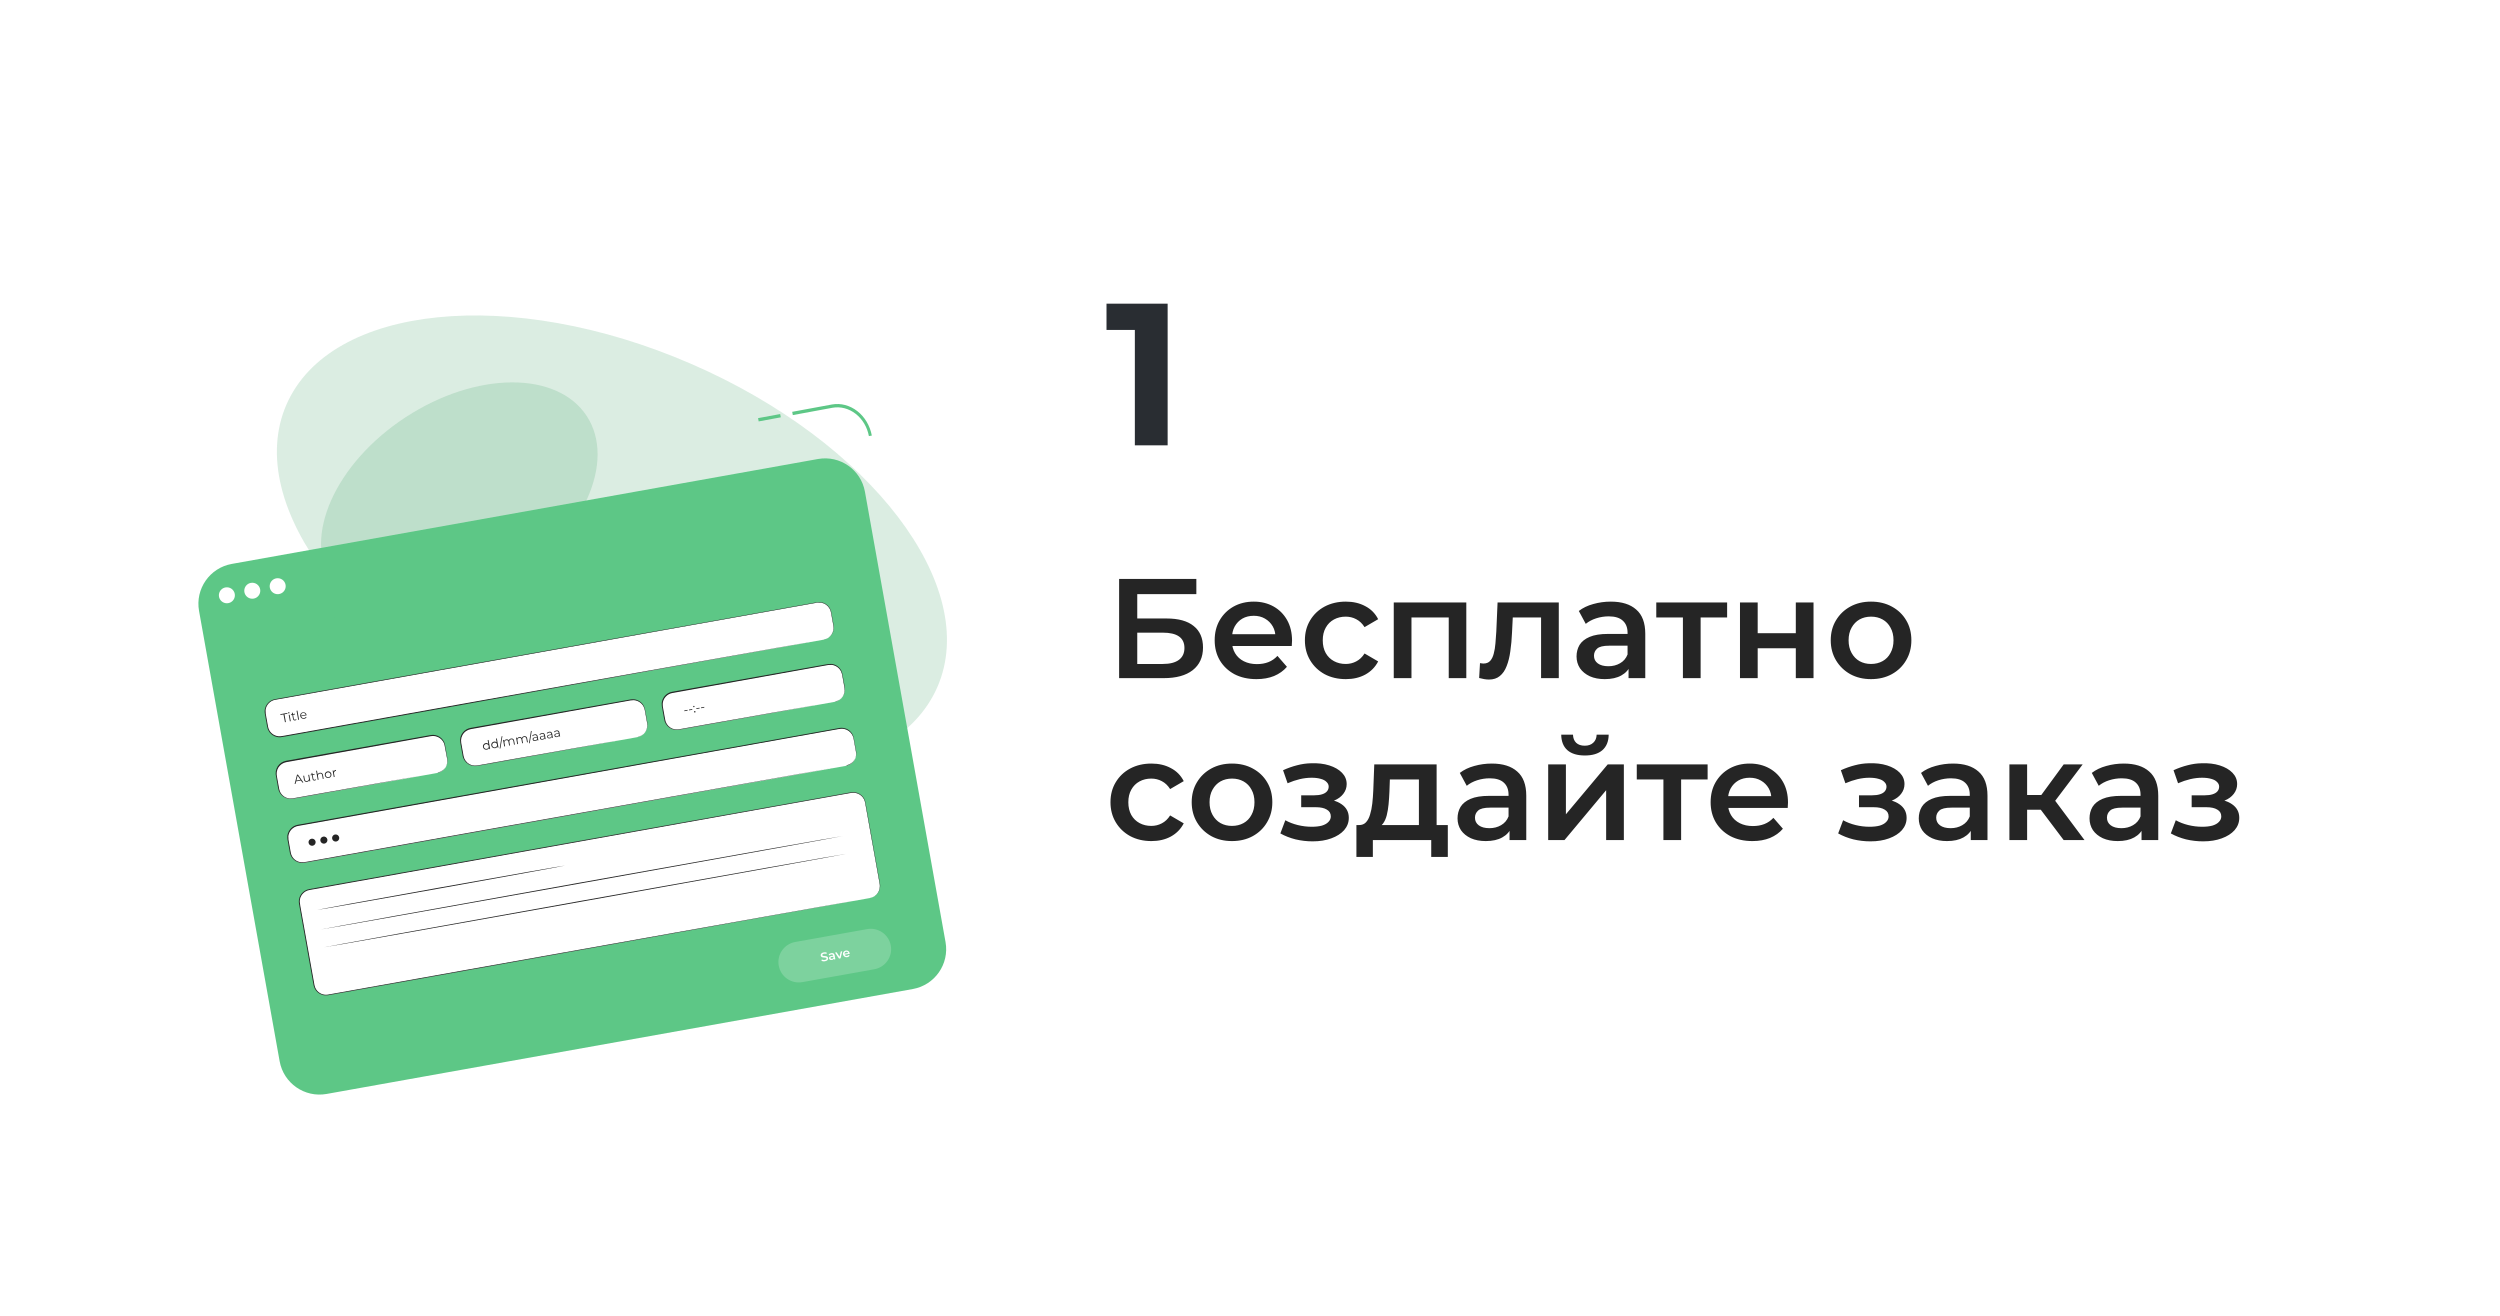 <svg width="247" height="130" viewBox="0 0 247 130" fill="none" xmlns="http://www.w3.org/2000/svg">
<rect width="247" height="129.824" rx="10" fill="white"/>
<ellipse cx="60.458" cy="53.925" rx="35.052" ry="19.606" transform="rotate(23.426 60.458 53.925)" fill="#4CA56E" fill-opacity="0.2"/>
<ellipse cx="45.381" cy="49.322" rx="15.034" ry="9.682" transform="rotate(-33.11 45.381 49.322)" fill="#4CA56E" fill-opacity="0.2"/>
<g filter="url(#filter0_d_575_8397)">
<path d="M80.814 41.35L22.898 51.715C20.723 52.105 19.276 54.183 19.665 56.357L27.628 100.849C28.017 103.023 30.095 104.471 32.27 104.082L90.186 93.716C92.361 93.327 93.808 91.249 93.419 89.074L85.456 44.583C85.067 42.408 82.989 40.961 80.814 41.35Z" fill="#5DC786"/>
<path d="M32.954 56.525L33.312 58.526L32.93 58.594L31.713 57.561L31.93 58.773L31.472 58.855L31.114 56.855L31.497 56.786L32.711 57.82L32.494 56.608L32.954 56.525Z" fill="#5DC786"/>
<path d="M35.143 57.535L33.973 57.744C34.014 57.836 34.086 57.91 34.178 57.952C34.269 57.994 34.372 58.002 34.469 57.974C34.541 57.964 34.61 57.94 34.672 57.902C34.734 57.864 34.788 57.815 34.829 57.755L35.113 57.971C35.048 58.071 34.961 58.155 34.859 58.217C34.757 58.28 34.643 58.32 34.524 58.334C33.991 58.429 33.586 58.155 33.504 57.698C33.483 57.591 33.485 57.482 33.508 57.376C33.532 57.27 33.577 57.17 33.641 57.082C33.704 56.994 33.785 56.92 33.879 56.865C33.972 56.809 34.076 56.773 34.183 56.759C34.289 56.734 34.399 56.732 34.506 56.752C34.612 56.772 34.714 56.815 34.803 56.876C34.892 56.938 34.967 57.018 35.024 57.11C35.08 57.203 35.116 57.306 35.13 57.414C35.136 57.447 35.138 57.498 35.143 57.535ZM33.926 57.484L34.687 57.348C34.656 57.261 34.595 57.188 34.514 57.142C34.434 57.095 34.34 57.079 34.249 57.095C34.157 57.111 34.075 57.159 34.016 57.231C33.957 57.302 33.925 57.392 33.926 57.484Z" fill="#5DC786"/>
<path d="M37.737 56.15L37.453 57.788L37.025 57.865L36.507 56.973L36.32 57.991L35.889 58.068L35.058 56.63L35.478 56.554L36.029 57.528L36.221 56.421L36.6 56.353L37.152 57.327L37.343 56.221L37.737 56.15Z" fill="#5DC786"/>
<path d="M40.42 56.591L39.255 56.799C39.296 56.892 39.37 56.967 39.463 57.009C39.556 57.051 39.661 57.058 39.758 57.027C39.83 57.017 39.899 56.993 39.961 56.956C40.023 56.918 40.077 56.868 40.119 56.809L40.403 57.025C40.336 57.126 40.248 57.211 40.144 57.274C40.04 57.337 39.924 57.376 39.803 57.389C39.27 57.485 38.863 57.211 38.781 56.753C38.761 56.647 38.762 56.537 38.786 56.431C38.81 56.325 38.855 56.225 38.919 56.137C38.982 56.049 39.063 55.975 39.157 55.92C39.251 55.864 39.355 55.828 39.462 55.815C39.568 55.79 39.678 55.788 39.784 55.808C39.891 55.828 39.992 55.871 40.081 55.933C40.17 55.994 40.245 56.074 40.301 56.166C40.358 56.259 40.394 56.362 40.407 56.469C40.413 56.502 40.417 56.554 40.42 56.591ZM39.202 56.541L39.962 56.404C39.931 56.317 39.87 56.244 39.79 56.197C39.71 56.151 39.616 56.135 39.524 56.151C39.433 56.167 39.351 56.215 39.291 56.287C39.232 56.358 39.201 56.448 39.202 56.541Z" fill="#5DC786"/>
<path d="M42.265 56.016L42.422 56.895L41.976 56.975L41.831 56.165C41.786 55.915 41.651 55.821 41.453 55.857C41.255 55.892 41.107 56.055 41.157 56.337L41.294 57.097L40.842 57.178L40.567 55.644L40.995 55.567L41.026 55.74C41.08 55.661 41.15 55.594 41.231 55.543C41.313 55.493 41.404 55.46 41.5 55.446C41.865 55.384 42.181 55.546 42.265 56.016Z" fill="#5DC786"/>
<path d="M43.799 56.574C43.702 56.662 43.581 56.718 43.452 56.736C43.089 56.801 42.844 56.652 42.778 56.287L42.665 55.654L42.425 55.697L42.363 55.351L42.603 55.308L42.536 54.934L42.982 54.854L43.049 55.228L43.433 55.159L43.495 55.506L43.118 55.573L43.23 56.2C43.229 56.229 43.234 56.257 43.246 56.283C43.258 56.309 43.276 56.332 43.299 56.349C43.322 56.367 43.348 56.378 43.377 56.383C43.405 56.388 43.434 56.386 43.461 56.377C43.523 56.365 43.58 56.334 43.624 56.289L43.799 56.574Z" fill="#5DC786"/>
<path d="M44.748 54.868L44.822 55.281C44.784 55.288 44.756 55.293 44.721 55.299C44.663 55.304 44.607 55.322 44.557 55.351C44.507 55.381 44.465 55.422 44.433 55.47C44.401 55.518 44.38 55.573 44.372 55.631C44.365 55.688 44.37 55.747 44.388 55.802L44.518 56.528L44.07 56.608L43.794 55.066L44.232 54.988L44.268 55.19C44.317 55.103 44.386 55.028 44.47 54.972C44.553 54.916 44.648 54.881 44.748 54.868Z" fill="#5DC786"/>
<path d="M44.882 54.39C44.877 54.355 44.878 54.319 44.887 54.285C44.896 54.25 44.912 54.218 44.934 54.19C44.956 54.162 44.983 54.139 45.014 54.122C45.045 54.105 45.08 54.094 45.115 54.091C45.149 54.081 45.184 54.079 45.219 54.083C45.254 54.088 45.288 54.099 45.318 54.117C45.348 54.135 45.374 54.159 45.394 54.187C45.415 54.216 45.429 54.248 45.436 54.282C45.441 54.352 45.42 54.42 45.377 54.475C45.334 54.53 45.272 54.568 45.203 54.58C45.134 54.592 45.063 54.579 45.004 54.542C44.944 54.506 44.901 54.448 44.881 54.382L44.882 54.39ZM45.019 54.843L45.467 54.763L45.742 56.301L45.294 56.382L45.019 54.843Z" fill="#5DC786"/>
<path d="M47.546 55.315L46.379 55.524C46.42 55.616 46.493 55.69 46.585 55.733C46.676 55.775 46.78 55.782 46.877 55.753C46.949 55.743 47.018 55.719 47.08 55.681C47.142 55.644 47.196 55.594 47.238 55.535L47.522 55.75C47.455 55.851 47.368 55.935 47.265 55.998C47.162 56.061 47.047 56.1 46.927 56.114C46.394 56.21 45.987 55.936 45.905 55.478C45.885 55.372 45.886 55.262 45.91 55.156C45.934 55.05 45.979 54.95 46.043 54.862C46.106 54.774 46.188 54.7 46.281 54.645C46.375 54.589 46.479 54.553 46.587 54.539C46.692 54.515 46.802 54.512 46.909 54.532C47.015 54.553 47.117 54.595 47.206 54.657C47.295 54.718 47.37 54.798 47.427 54.891C47.483 54.983 47.52 55.087 47.533 55.194C47.539 55.227 47.541 55.279 47.546 55.315ZM46.326 55.265L47.086 55.129C47.055 55.042 46.994 54.969 46.914 54.922C46.834 54.876 46.74 54.859 46.648 54.876C46.557 54.892 46.475 54.94 46.416 55.012C46.356 55.083 46.325 55.173 46.326 55.265Z" fill="#5DC786"/>
<path d="M47.791 55.781L47.883 55.434C48.062 55.501 48.257 55.519 48.446 55.487C48.652 55.45 48.719 55.381 48.704 55.296C48.659 55.045 47.773 55.462 47.664 54.853C47.612 54.562 47.839 54.308 48.288 54.228C48.494 54.187 48.706 54.197 48.907 54.257L48.822 54.606C48.673 54.553 48.513 54.541 48.357 54.571C48.156 54.607 48.082 54.685 48.096 54.764C48.143 55.028 49.027 54.598 49.137 55.213C49.188 55.499 48.959 55.751 48.497 55.833C48.261 55.879 48.017 55.86 47.791 55.781Z" fill="#5DC786"/>
<path d="M80.723 55.529L27.178 65.112C26.524 65.229 26.088 65.853 26.205 66.506L26.439 67.812C26.556 68.464 27.18 68.898 27.834 68.781L81.379 59.199C82.033 59.081 82.469 58.458 82.352 57.805L82.118 56.499C82.001 55.846 81.377 55.412 80.723 55.529Z" fill="white"/>
<path d="M81.379 59.199L81.456 59.185C81.53 59.168 81.602 59.142 81.67 59.109C81.945 58.978 82.16 58.748 82.271 58.465C82.353 58.261 82.375 58.038 82.335 57.822L82.194 57.034C82.169 56.892 82.142 56.745 82.115 56.592C82.094 56.434 82.044 56.28 81.968 56.14C81.883 55.986 81.766 55.854 81.623 55.752C81.481 55.649 81.318 55.58 81.145 55.548C80.956 55.518 80.762 55.526 80.576 55.574L78.684 55.912L75.751 56.437L68.599 57.717L27.187 65.141C26.942 65.186 26.719 65.307 26.549 65.487C26.378 65.667 26.27 65.897 26.239 66.142C26.231 66.392 26.259 66.641 26.319 66.884L26.456 67.644C26.473 67.767 26.502 67.887 26.541 68.004C26.585 68.118 26.645 68.224 26.72 68.319C26.876 68.51 27.088 68.645 27.327 68.708C27.445 68.741 27.569 68.754 27.692 68.746C27.815 68.735 27.937 68.717 28.058 68.691L34.615 67.518L45.611 65.55L64.231 62.228L76.786 59.995L80.201 59.393L76.789 60.013L64.24 62.273L45.614 65.646L34.618 67.614L28.065 68.787C27.943 68.808 27.818 68.831 27.688 68.843C27.557 68.85 27.426 68.835 27.3 68.8C27.046 68.731 26.819 68.584 26.653 68.379C26.572 68.276 26.507 68.161 26.46 68.039C26.417 67.917 26.387 67.791 26.369 67.663L26.168 66.539C26.145 66.41 26.14 66.278 26.153 66.147C26.187 65.882 26.305 65.635 26.489 65.441C26.673 65.248 26.914 65.117 27.177 65.07L68.595 57.671L75.747 56.391L78.679 55.867L80.575 55.527C80.766 55.48 80.964 55.472 81.157 55.504C81.335 55.536 81.502 55.608 81.649 55.714C81.795 55.819 81.916 55.956 82.003 56.114C82.079 56.258 82.129 56.415 82.152 56.577C82.179 56.729 82.206 56.877 82.231 57.019C82.282 57.304 82.329 57.566 82.372 57.807C82.415 58.068 82.37 58.336 82.245 58.569C82.12 58.803 81.922 58.989 81.68 59.098C81.611 59.131 81.537 59.155 81.462 59.171L81.379 59.199Z" fill="#252525"/>
<path d="M42.565 68.696L28.276 71.253C27.622 71.37 27.187 71.994 27.304 72.647L27.538 73.953C27.654 74.605 28.279 75.04 28.933 74.922L43.221 72.365C43.875 72.248 44.311 71.624 44.194 70.972L43.96 69.666C43.843 69.013 43.219 68.579 42.565 68.696Z" fill="white"/>
<path d="M43.219 72.366C43.348 72.336 43.472 72.288 43.588 72.225C43.752 72.13 43.892 71.999 43.995 71.841C44.099 71.683 44.164 71.503 44.185 71.315C44.187 71.042 44.154 70.771 44.087 70.507C44.034 70.21 43.976 69.883 43.903 69.546C43.849 69.37 43.755 69.21 43.628 69.077C43.501 68.945 43.345 68.844 43.171 68.783C42.982 68.714 42.778 68.697 42.58 68.731L41.941 68.846L28.285 71.302C28.125 71.331 27.973 71.393 27.839 71.484C27.705 71.575 27.591 71.694 27.505 71.831C27.422 71.968 27.367 72.119 27.343 72.277C27.32 72.434 27.328 72.595 27.367 72.75L27.54 73.715C27.559 73.872 27.596 74.027 27.649 74.176C27.736 74.39 27.885 74.572 28.078 74.7C28.27 74.828 28.496 74.895 28.727 74.893C28.881 74.884 29.033 74.863 29.183 74.829L31.414 74.43L37.556 73.342L41.698 72.615L37.561 73.371L31.423 74.479L29.194 74.878C29.039 74.912 28.881 74.934 28.723 74.942C28.559 74.944 28.395 74.912 28.243 74.851C28.09 74.789 27.952 74.698 27.835 74.583C27.716 74.466 27.622 74.325 27.56 74.171C27.504 74.016 27.466 73.856 27.446 73.692C27.389 73.374 27.331 73.051 27.273 72.727C27.231 72.561 27.222 72.388 27.247 72.218C27.273 72.048 27.333 71.885 27.422 71.739C27.515 71.59 27.637 71.462 27.782 71.363C27.927 71.265 28.092 71.198 28.264 71.166L41.925 68.736L42.564 68.621C42.861 68.573 43.165 68.633 43.42 68.793C43.675 68.953 43.863 69.199 43.948 69.487C44.024 69.831 44.068 70.158 44.121 70.456C44.188 70.724 44.218 71 44.211 71.276C44.186 71.498 44.099 71.709 43.961 71.884C43.861 72.013 43.735 72.119 43.59 72.196C43.503 72.244 43.409 72.28 43.312 72.304L43.219 72.366Z" fill="#252525"/>
<path d="M82.953 67.99L29.427 77.57C28.773 77.686 28.337 78.31 28.454 78.963L28.688 80.269C28.805 80.921 29.43 81.356 30.084 81.239L83.609 71.659C84.263 71.542 84.699 70.918 84.582 70.266L84.348 68.96C84.231 68.307 83.607 67.873 82.953 67.99Z" fill="white"/>
<path d="M83.609 71.657L83.685 71.644C83.759 71.625 83.831 71.599 83.899 71.566C84.135 71.455 84.327 71.27 84.448 71.04C84.568 70.809 84.61 70.546 84.567 70.29L84.426 69.502C84.4 69.36 84.374 69.212 84.347 69.06C84.325 68.902 84.276 68.748 84.201 68.607C84.116 68.454 83.998 68.321 83.856 68.219C83.714 68.117 83.551 68.047 83.378 68.016C83.189 67.984 82.995 67.992 82.809 68.039L80.918 68.377L77.986 68.902L70.835 70.182L29.437 77.605C29.193 77.649 28.969 77.77 28.799 77.95C28.628 78.13 28.52 78.359 28.489 78.605C28.481 78.854 28.509 79.104 28.569 79.346L28.703 80.095C28.72 80.217 28.749 80.338 28.789 80.455C28.833 80.568 28.893 80.674 28.968 80.77C29.123 80.96 29.336 81.097 29.575 81.158C29.693 81.191 29.817 81.204 29.94 81.196C30.063 81.186 30.186 81.168 30.306 81.141L47.838 78.004L66.452 74.683L79.002 72.451L82.416 71.849L79.006 72.469L66.46 74.728L47.849 78.068L36.857 80.035L30.302 81.208C30.178 81.235 30.052 81.254 29.925 81.265C29.794 81.273 29.663 81.258 29.538 81.222C29.283 81.152 29.057 81.005 28.891 80.801C28.81 80.698 28.744 80.583 28.697 80.46C28.656 80.338 28.626 80.213 28.608 80.085L28.407 78.961C28.384 78.831 28.379 78.699 28.392 78.568C28.426 78.303 28.544 78.056 28.728 77.862C28.912 77.669 29.153 77.539 29.416 77.491L70.82 70.094L77.97 68.814L80.903 68.289L82.797 67.95C82.987 67.902 83.185 67.895 83.379 67.928C83.556 67.961 83.724 68.033 83.87 68.139C84.016 68.244 84.137 68.381 84.225 68.538C84.3 68.683 84.35 68.84 84.372 69.002C84.399 69.154 84.426 69.302 84.451 69.444C84.502 69.729 84.549 69.991 84.592 70.232C84.628 70.453 84.602 70.68 84.516 70.887C84.399 71.169 84.179 71.396 83.9 71.521C83.831 71.554 83.757 71.579 83.682 71.596L83.609 71.657Z" fill="#252525"/>
<path d="M84.083 74.308L30.558 83.887C29.904 84.004 29.468 84.628 29.585 85.281L31.027 93.336C31.143 93.988 31.768 94.422 32.422 94.305L85.948 84.726C86.602 84.609 87.037 83.985 86.921 83.332L85.479 75.277C85.362 74.625 84.737 74.191 84.083 74.308Z" fill="white"/>
<path d="M85.948 84.726L86.033 84.711C86.116 84.689 86.196 84.659 86.272 84.622C86.397 84.558 86.509 84.473 86.605 84.371C86.739 84.23 86.835 84.058 86.887 83.871C86.946 83.633 86.943 83.383 86.877 83.146C86.829 82.877 86.776 82.584 86.72 82.267C86.606 81.632 86.475 80.902 86.328 80.076C86.18 79.251 86.016 78.335 85.836 77.332C85.746 76.83 85.653 76.306 85.555 75.763L85.482 75.35C85.461 75.212 85.418 75.078 85.355 74.953C85.219 74.696 84.992 74.498 84.718 74.398C84.581 74.346 84.434 74.32 84.287 74.322C84.136 74.332 83.986 74.353 83.838 74.386L76.752 75.654L30.568 83.934C30.295 83.983 30.048 84.128 29.873 84.343C29.697 84.557 29.604 84.827 29.613 85.104C29.624 85.243 29.644 85.382 29.673 85.519L31.073 93.344C31.123 93.604 31.261 93.84 31.463 94.011C31.666 94.182 31.922 94.278 32.188 94.283C32.321 94.28 32.454 94.263 32.584 94.234L46.045 91.825L66.81 88.119L80.811 85.627L84.618 84.955L80.814 85.645L66.818 88.164L46.057 91.89L33.795 94.085L32.595 94.3C32.459 94.329 32.321 94.345 32.181 94.349C31.895 94.343 31.619 94.24 31.4 94.055C31.181 93.871 31.033 93.616 30.98 93.335C30.787 92.256 30.593 91.168 30.396 90.073L29.584 85.531C29.553 85.391 29.533 85.248 29.523 85.104C29.514 84.806 29.613 84.514 29.803 84.284C29.993 84.052 30.259 83.895 30.553 83.842L76.742 75.59L83.823 74.322C83.974 74.289 84.127 74.267 84.281 74.258C84.435 74.256 84.588 74.283 84.731 74.339C85.013 74.445 85.246 74.652 85.387 74.918C85.451 75.049 85.495 75.188 85.516 75.332L85.59 75.744C85.687 76.288 85.781 76.811 85.871 77.313C86.05 78.316 86.214 79.233 86.362 80.057C86.509 80.882 86.641 81.616 86.754 82.249C86.811 82.566 86.863 82.859 86.911 83.127C86.977 83.368 86.979 83.621 86.916 83.863C86.869 84.025 86.789 84.176 86.681 84.305C86.573 84.435 86.438 84.54 86.287 84.615C86.21 84.653 86.129 84.682 86.046 84.701L85.948 84.726Z" fill="#252525"/>
<path d="M28.007 66.585L27.709 66.639L27.695 66.561L28.389 66.437L28.403 66.515L28.105 66.568L28.243 67.339L28.154 67.355L28.007 66.585Z" fill="#252525"/>
<path d="M28.471 66.433C28.47 66.424 28.471 66.416 28.473 66.408C28.474 66.4 28.478 66.392 28.483 66.386C28.488 66.379 28.494 66.373 28.501 66.369C28.509 66.365 28.516 66.362 28.525 66.361C28.533 66.359 28.541 66.359 28.549 66.36C28.557 66.362 28.564 66.365 28.571 66.369C28.578 66.374 28.584 66.379 28.588 66.386C28.593 66.393 28.596 66.4 28.598 66.408C28.6 66.417 28.6 66.425 28.598 66.434C28.597 66.442 28.594 66.45 28.589 66.457C28.584 66.464 28.578 66.47 28.571 66.475C28.563 66.479 28.555 66.482 28.547 66.484C28.538 66.485 28.53 66.485 28.521 66.484C28.513 66.482 28.505 66.479 28.498 66.474C28.491 66.469 28.485 66.463 28.481 66.456C28.476 66.449 28.473 66.441 28.471 66.433ZM28.526 66.63L28.613 66.615L28.727 67.252L28.64 67.268L28.526 66.63Z" fill="#252525"/>
<path d="M29.297 67.109C29.264 67.147 29.219 67.171 29.17 67.178C29.144 67.185 29.118 67.186 29.093 67.181C29.067 67.176 29.043 67.166 29.022 67.151C29.001 67.135 28.983 67.116 28.971 67.093C28.958 67.07 28.951 67.045 28.949 67.019L28.881 66.635L28.759 66.657L28.746 66.584L28.861 66.563L28.836 66.425L28.921 66.409L28.946 66.548L29.14 66.513L29.153 66.586L28.959 66.621L29.027 67.005C29.028 67.021 29.032 67.037 29.04 67.05C29.047 67.064 29.057 67.076 29.07 67.085C29.083 67.095 29.097 67.101 29.113 67.104C29.128 67.107 29.144 67.106 29.159 67.102C29.194 67.096 29.226 67.079 29.249 67.053L29.297 67.109Z" fill="#252525"/>
<path d="M29.299 66.222L29.386 66.206L29.547 67.106L29.46 67.121L29.299 66.222Z" fill="#252525"/>
<path d="M30.29 66.67L29.757 66.766C29.764 66.796 29.777 66.826 29.796 66.851C29.814 66.877 29.837 66.898 29.864 66.915C29.891 66.931 29.921 66.942 29.953 66.947C29.984 66.952 30.016 66.95 30.047 66.943C30.084 66.937 30.119 66.924 30.15 66.903C30.182 66.883 30.208 66.856 30.228 66.825L30.287 66.871C30.249 66.927 30.196 66.97 30.134 66.996C30.072 67.022 30.004 67.03 29.938 67.017C29.871 67.005 29.811 66.974 29.762 66.927C29.714 66.88 29.68 66.821 29.665 66.755C29.655 66.714 29.654 66.67 29.662 66.628C29.669 66.586 29.686 66.546 29.71 66.51C29.734 66.474 29.765 66.444 29.801 66.421C29.837 66.398 29.878 66.382 29.92 66.375C29.962 66.367 30.005 66.368 30.047 66.377C30.089 66.386 30.128 66.404 30.163 66.429C30.197 66.454 30.226 66.487 30.248 66.523C30.269 66.561 30.282 66.602 30.287 66.644C30.287 66.644 30.288 66.662 30.29 66.67ZM29.745 66.702L30.197 66.621C30.186 66.561 30.152 66.508 30.102 66.474C30.052 66.439 29.991 66.425 29.931 66.436C29.871 66.447 29.818 66.481 29.783 66.531C29.748 66.58 29.735 66.642 29.745 66.702Z" fill="#252525"/>
<path d="M29.735 73.113L29.263 73.197L29.201 73.443L29.108 73.459L29.345 72.541L29.433 72.525L29.974 73.304L29.878 73.321L29.735 73.113ZM29.689 73.046L29.405 72.627L29.283 73.119L29.689 73.046Z" fill="#252525"/>
<path d="M30.542 72.545L30.656 73.182L30.575 73.197L30.554 73.081C30.537 73.124 30.509 73.161 30.472 73.19C30.436 73.218 30.392 73.237 30.346 73.243C30.31 73.253 30.272 73.255 30.235 73.249C30.199 73.243 30.164 73.228 30.133 73.206C30.102 73.185 30.077 73.156 30.059 73.124C30.041 73.091 30.03 73.055 30.028 73.017L29.962 72.648L30.047 72.633L30.112 72.994C30.111 73.021 30.118 73.049 30.13 73.074C30.142 73.099 30.16 73.12 30.183 73.137C30.205 73.154 30.231 73.165 30.259 73.169C30.286 73.174 30.314 73.172 30.341 73.163C30.372 73.16 30.401 73.15 30.427 73.133C30.453 73.117 30.475 73.096 30.492 73.07C30.509 73.044 30.52 73.015 30.524 72.985C30.528 72.954 30.526 72.924 30.517 72.894L30.457 72.56L30.542 72.545Z" fill="#252525"/>
<path d="M31.228 73.047C31.196 73.085 31.15 73.11 31.101 73.117C31.076 73.123 31.051 73.124 31.026 73.12C31.001 73.115 30.977 73.105 30.956 73.091C30.936 73.076 30.918 73.058 30.905 73.036C30.892 73.014 30.884 72.99 30.882 72.965L30.813 72.58L30.698 72.601L30.685 72.528L30.8 72.507L30.775 72.369L30.853 72.355L30.878 72.493L31.073 72.459L31.086 72.531L30.891 72.566L30.959 72.945C30.96 72.961 30.964 72.977 30.971 72.99C30.979 73.004 30.989 73.016 31.002 73.025C31.014 73.035 31.029 73.041 31.044 73.044C31.06 73.047 31.076 73.046 31.091 73.042C31.126 73.036 31.157 73.019 31.181 72.993L31.228 73.047Z" fill="#252525"/>
<path d="M31.911 72.577L31.977 72.946L31.892 72.961L31.828 72.599C31.828 72.571 31.821 72.544 31.809 72.519C31.796 72.495 31.778 72.473 31.756 72.457C31.733 72.441 31.708 72.43 31.68 72.425C31.653 72.421 31.625 72.422 31.599 72.431C31.568 72.434 31.538 72.444 31.511 72.46C31.485 72.476 31.462 72.498 31.445 72.523C31.427 72.549 31.416 72.579 31.411 72.609C31.407 72.64 31.409 72.671 31.418 72.701L31.477 73.035L31.391 73.051L31.23 72.153L31.317 72.138L31.384 72.51C31.403 72.467 31.433 72.43 31.471 72.403C31.509 72.375 31.554 72.357 31.601 72.352C31.636 72.342 31.673 72.341 31.709 72.348C31.745 72.355 31.78 72.369 31.809 72.391C31.839 72.412 31.864 72.44 31.881 72.472C31.899 72.504 31.909 72.54 31.911 72.577Z" fill="#252525"/>
<path d="M32.094 72.596C32.082 72.532 32.09 72.466 32.116 72.406C32.142 72.347 32.186 72.296 32.241 72.261C32.296 72.226 32.36 72.207 32.425 72.209C32.49 72.21 32.554 72.23 32.607 72.268C32.661 72.305 32.702 72.357 32.726 72.418C32.749 72.478 32.755 72.544 32.741 72.608C32.727 72.672 32.694 72.73 32.647 72.775C32.6 72.82 32.541 72.85 32.477 72.862C32.434 72.871 32.389 72.871 32.347 72.862C32.304 72.854 32.263 72.837 32.227 72.812C32.191 72.787 32.161 72.755 32.138 72.718C32.115 72.68 32.1 72.639 32.094 72.596ZM32.655 72.496C32.644 72.449 32.62 72.407 32.586 72.374C32.552 72.342 32.509 72.32 32.462 72.311C32.416 72.303 32.368 72.308 32.324 72.327C32.281 72.345 32.243 72.376 32.217 72.416C32.191 72.455 32.177 72.501 32.177 72.549C32.177 72.596 32.191 72.642 32.217 72.682C32.244 72.721 32.281 72.752 32.325 72.77C32.368 72.789 32.416 72.794 32.463 72.785C32.495 72.78 32.526 72.768 32.553 72.751C32.581 72.733 32.605 72.71 32.623 72.683C32.641 72.655 32.653 72.624 32.658 72.592C32.664 72.56 32.663 72.527 32.655 72.496Z" fill="#252525"/>
<path d="M33.182 72.067L33.199 72.159L33.178 72.162C33.147 72.166 33.118 72.177 33.092 72.193C33.066 72.21 33.044 72.232 33.027 72.258C33.01 72.284 33 72.313 32.996 72.344C32.992 72.374 32.995 72.406 33.004 72.435L33.063 72.76L32.978 72.776L32.862 72.129L32.944 72.115L32.966 72.24C32.98 72.192 33.009 72.151 33.047 72.12C33.086 72.089 33.133 72.07 33.182 72.067Z" fill="#252525"/>
<path d="M62.325 65.16L46.496 67.993C45.842 68.11 45.407 68.734 45.523 69.386L45.757 70.692C45.874 71.345 46.499 71.779 47.153 71.662L62.981 68.829C63.635 68.712 64.071 68.088 63.954 67.436L63.72 66.129C63.603 65.477 62.978 65.043 62.325 65.16Z" fill="white"/>
<path d="M62.979 68.829C63.119 68.798 63.253 68.744 63.376 68.671C63.523 68.581 63.65 68.462 63.748 68.32C63.88 68.124 63.951 67.895 63.953 67.659C63.948 67.519 63.93 67.38 63.898 67.244C63.871 67.096 63.844 66.944 63.816 66.784C63.787 66.625 63.757 66.457 63.726 66.282C63.705 66.105 63.651 65.932 63.567 65.774C63.468 65.601 63.328 65.455 63.158 65.351C62.988 65.247 62.794 65.187 62.594 65.178C62.375 65.186 62.157 65.215 61.944 65.266L61.249 65.39L46.505 68.041C46.332 68.073 46.169 68.143 46.027 68.246C45.886 68.349 45.769 68.484 45.687 68.638C45.605 68.791 45.559 68.961 45.552 69.134C45.555 69.311 45.577 69.487 45.617 69.659L45.803 70.698C45.834 70.863 45.901 71.019 45.998 71.156C46.095 71.293 46.221 71.407 46.366 71.492C46.51 71.574 46.67 71.624 46.835 71.638C47.001 71.648 47.167 71.633 47.329 71.594L50.235 71.074L56.867 69.898L61.338 69.112L56.872 69.928L50.244 71.123L47.337 71.643C47.169 71.684 46.994 71.7 46.821 71.689C46.642 71.674 46.469 71.62 46.314 71.531C46.157 71.441 46.022 71.318 45.917 71.171C45.813 71.023 45.741 70.855 45.708 70.678L45.522 69.638C45.479 69.461 45.457 69.28 45.454 69.098C45.466 68.815 45.575 68.544 45.762 68.33C45.949 68.116 46.203 67.971 46.483 67.92L61.232 65.295L62.255 65.112C62.364 65.091 62.476 65.082 62.587 65.086C62.795 65.098 62.996 65.161 63.172 65.272C63.349 65.382 63.494 65.534 63.596 65.716C63.683 65.88 63.739 66.06 63.759 66.246C63.79 66.419 63.821 66.592 63.849 66.748C63.877 66.904 63.904 67.06 63.931 67.207C63.962 67.346 63.98 67.487 63.983 67.629C63.979 67.871 63.903 68.106 63.766 68.306C63.664 68.45 63.532 68.57 63.379 68.658C63.286 68.713 63.186 68.754 63.082 68.781L62.979 68.829Z" fill="#252525"/>
<path d="M81.823 61.67L66.413 64.428C65.759 64.545 65.324 65.169 65.44 65.822L65.674 67.128C65.791 67.78 66.416 68.214 67.07 68.097L82.48 65.339C83.134 65.222 83.569 64.598 83.452 63.946L83.219 62.64C83.102 61.987 82.477 61.553 81.823 61.67Z" fill="white"/>
<path d="M82.478 65.34C82.615 65.309 82.746 65.257 82.866 65.186C83.012 65.1 83.138 64.983 83.235 64.845C83.368 64.656 83.443 64.432 83.452 64.202C83.45 64.065 83.434 63.929 83.404 63.795C83.378 63.652 83.351 63.501 83.323 63.345C83.296 63.189 83.266 63.023 83.235 62.853C83.213 62.677 83.167 62.505 83.097 62.342C83.011 62.166 82.883 62.016 82.724 61.902C82.565 61.789 82.381 61.716 82.187 61.691C81.972 61.678 81.757 61.698 81.549 61.752L80.874 61.872L66.426 64.471C66.171 64.515 65.938 64.645 65.766 64.838C65.593 65.031 65.491 65.276 65.475 65.535C65.471 65.706 65.49 65.877 65.53 66.043C65.592 66.39 65.653 66.728 65.713 67.064C65.735 67.225 65.79 67.38 65.876 67.519C65.961 67.658 66.075 67.778 66.21 67.87C66.344 67.962 66.497 68.025 66.658 68.054C66.818 68.084 66.983 68.079 67.142 68.041L69.99 67.532L76.489 66.379L80.871 65.609L76.494 66.409L69.999 67.58L67.151 68.09C66.98 68.131 66.803 68.136 66.63 68.105C66.458 68.073 66.294 68.006 66.149 67.907C66.004 67.808 65.882 67.68 65.789 67.531C65.697 67.382 65.638 67.216 65.614 67.042L65.431 66.022C65.391 65.849 65.372 65.672 65.375 65.495C65.387 65.312 65.439 65.133 65.529 64.973C65.62 64.811 65.745 64.672 65.896 64.564C66.047 64.456 66.22 64.383 66.403 64.35L80.855 61.777L81.53 61.657C81.745 61.603 81.966 61.583 82.186 61.598C82.389 61.625 82.582 61.702 82.748 61.822C82.914 61.941 83.047 62.101 83.135 62.285C83.207 62.452 83.253 62.629 83.274 62.81C83.305 62.984 83.334 63.145 83.362 63.302C83.391 63.46 83.417 63.609 83.443 63.753C83.472 63.889 83.486 64.028 83.485 64.167C83.475 64.425 83.381 64.673 83.219 64.875C83.056 65.076 82.834 65.22 82.583 65.285L82.478 65.34Z" fill="#252525"/>
<path d="M48.265 69.105L48.426 70.004L48.344 70.018L48.321 69.892C48.303 69.938 48.273 69.979 48.234 70.01C48.195 70.041 48.148 70.061 48.098 70.068C48.012 70.083 47.923 70.064 47.852 70.014C47.78 69.964 47.731 69.888 47.716 69.802C47.7 69.716 47.72 69.627 47.77 69.556C47.82 69.484 47.896 69.435 47.982 69.42C48.03 69.409 48.08 69.412 48.126 69.426C48.173 69.441 48.215 69.467 48.248 69.503L48.18 69.12L48.265 69.105ZM48.283 69.7C48.273 69.654 48.249 69.612 48.215 69.579C48.181 69.546 48.138 69.524 48.091 69.516C48.045 69.507 47.997 69.513 47.953 69.531C47.909 69.55 47.872 69.581 47.846 69.62C47.82 69.66 47.806 69.706 47.806 69.753C47.806 69.801 47.82 69.847 47.846 69.886C47.872 69.926 47.91 69.957 47.953 69.975C47.997 69.994 48.045 69.999 48.092 69.99C48.124 69.985 48.155 69.973 48.183 69.955C48.21 69.937 48.234 69.914 48.252 69.886C48.27 69.859 48.282 69.828 48.287 69.796C48.293 69.763 48.291 69.73 48.283 69.698L48.283 69.7Z" fill="#252525"/>
<path d="M49.088 68.957L49.249 69.856L49.167 69.871L49.145 69.745C49.127 69.791 49.096 69.832 49.057 69.863C49.018 69.894 48.971 69.914 48.922 69.92C48.836 69.936 48.747 69.916 48.675 69.867C48.603 69.817 48.554 69.74 48.539 69.654C48.523 69.569 48.543 69.48 48.593 69.408C48.643 69.337 48.719 69.288 48.806 69.272C48.853 69.262 48.903 69.264 48.95 69.279C48.996 69.293 49.038 69.32 49.071 69.355L49.003 68.972L49.088 68.957ZM49.107 69.553C49.096 69.507 49.073 69.465 49.038 69.432C49.004 69.399 48.961 69.377 48.914 69.369C48.868 69.36 48.82 69.365 48.776 69.384C48.733 69.403 48.695 69.433 48.669 69.473C48.643 69.513 48.629 69.559 48.629 69.606C48.629 69.653 48.643 69.7 48.669 69.739C48.696 69.778 48.733 69.809 48.776 69.828C48.82 69.846 48.868 69.851 48.915 69.843C48.947 69.838 48.978 69.826 49.006 69.808C49.034 69.79 49.057 69.766 49.075 69.739C49.093 69.712 49.105 69.681 49.111 69.648C49.116 69.616 49.115 69.583 49.106 69.551L49.107 69.553Z" fill="#252525"/>
<path d="M49.561 68.746L49.639 68.732L49.442 69.945L49.364 69.959L49.561 68.746Z" fill="#252525"/>
<path d="M50.8 69.196L50.867 69.565L50.785 69.58L50.72 69.218C50.696 69.084 50.616 69.027 50.502 69.047C50.471 69.051 50.442 69.062 50.416 69.078C50.391 69.094 50.369 69.116 50.352 69.142C50.336 69.167 50.325 69.196 50.321 69.226C50.317 69.257 50.32 69.287 50.329 69.316L50.389 69.65L50.302 69.666L50.237 69.304C50.214 69.171 50.133 69.113 50.017 69.134C49.987 69.138 49.958 69.148 49.932 69.165C49.906 69.181 49.884 69.203 49.868 69.228C49.852 69.254 49.841 69.283 49.837 69.313C49.833 69.343 49.836 69.374 49.845 69.403L49.905 69.737L49.818 69.753L49.704 69.115L49.787 69.1L49.808 69.216C49.825 69.173 49.854 69.134 49.892 69.106C49.929 69.077 49.974 69.059 50.02 69.053C50.067 69.041 50.116 69.044 50.161 69.061C50.205 69.078 50.244 69.108 50.27 69.148C50.288 69.1 50.319 69.058 50.36 69.026C50.4 68.994 50.449 68.974 50.5 68.967C50.535 68.959 50.572 68.959 50.607 68.966C50.642 68.974 50.675 68.989 50.704 69.011C50.733 69.033 50.757 69.061 50.773 69.093C50.79 69.125 50.799 69.16 50.8 69.196Z" fill="#252525"/>
<path d="M52.088 68.966L52.154 69.335L52.069 69.35L52.004 68.988C51.98 68.855 51.899 68.798 51.784 68.818C51.754 68.822 51.725 68.832 51.699 68.849C51.673 68.865 51.651 68.887 51.635 68.912C51.618 68.938 51.608 68.967 51.604 68.997C51.6 69.027 51.602 69.058 51.612 69.087L51.672 69.421L51.586 69.436L51.522 69.074C51.498 68.941 51.416 68.884 51.3 68.905C51.269 68.909 51.241 68.92 51.215 68.936C51.189 68.952 51.168 68.974 51.151 68.999C51.135 69.025 51.124 69.054 51.12 69.084C51.116 69.114 51.118 69.144 51.127 69.174L51.187 69.508L51.102 69.523L50.988 68.886L51.069 68.871L51.09 68.987C51.108 68.943 51.137 68.905 51.174 68.876C51.212 68.848 51.256 68.83 51.303 68.824C51.35 68.812 51.399 68.815 51.444 68.832C51.489 68.848 51.527 68.879 51.555 68.918C51.572 68.87 51.603 68.828 51.643 68.796C51.683 68.765 51.731 68.745 51.782 68.738C51.818 68.729 51.855 68.728 51.891 68.735C51.927 68.742 51.961 68.757 51.99 68.779C52.019 68.801 52.043 68.829 52.06 68.861C52.077 68.894 52.087 68.929 52.088 68.966Z" fill="#252525"/>
<path d="M52.455 68.228L52.535 68.213L52.338 69.427L52.258 69.441L52.455 68.228Z" fill="#252525"/>
<path d="M53.123 68.754L53.193 69.149L53.112 69.163L53.094 69.063C53.076 69.103 53.048 69.137 53.013 69.163C52.977 69.188 52.936 69.204 52.892 69.208C52.748 69.234 52.646 69.175 52.626 69.064C52.606 68.953 52.658 68.88 52.842 68.847L53.045 68.81L53.038 68.772C53.019 68.663 52.945 68.61 52.825 68.632C52.747 68.644 52.677 68.684 52.626 68.744L52.577 68.687C52.64 68.615 52.726 68.568 52.82 68.554C52.853 68.543 52.888 68.54 52.923 68.544C52.958 68.549 52.991 68.561 53.02 68.581C53.049 68.6 53.074 68.625 53.091 68.655C53.109 68.685 53.12 68.719 53.123 68.754ZM53.074 68.972L53.055 68.868L52.854 68.904C52.731 68.926 52.699 68.981 52.711 69.047C52.723 69.113 52.791 69.156 52.894 69.138C52.938 69.132 52.978 69.113 53.011 69.084C53.043 69.054 53.065 69.015 53.074 68.972Z" fill="#252525"/>
<path d="M53.839 68.625L53.91 69.02L53.828 69.035L53.81 68.934C53.793 68.975 53.765 69.009 53.729 69.035C53.694 69.06 53.652 69.076 53.608 69.08C53.464 69.105 53.362 69.047 53.343 68.936C53.323 68.825 53.376 68.751 53.558 68.719L53.761 68.682L53.755 68.644C53.735 68.535 53.661 68.482 53.55 68.502C53.472 68.514 53.401 68.554 53.35 68.615L53.29 68.563C53.354 68.491 53.44 68.444 53.535 68.43C53.568 68.418 53.603 68.414 53.638 68.418C53.672 68.422 53.706 68.434 53.735 68.453C53.764 68.472 53.789 68.498 53.807 68.527C53.825 68.557 53.836 68.591 53.839 68.625ZM53.79 68.843L53.772 68.739L53.57 68.775C53.447 68.797 53.416 68.853 53.427 68.919C53.439 68.985 53.508 69.028 53.61 69.01C53.654 69.004 53.694 68.985 53.726 68.955C53.758 68.925 53.78 68.886 53.788 68.844L53.79 68.843Z" fill="#252525"/>
<path d="M54.555 68.497L54.626 68.892L54.542 68.907L54.525 68.807C54.508 68.847 54.48 68.881 54.445 68.907C54.409 68.932 54.368 68.948 54.325 68.952C54.181 68.977 54.079 68.919 54.059 68.808C54.039 68.697 54.09 68.623 54.273 68.591L54.476 68.554L54.469 68.516C54.449 68.407 54.377 68.354 54.264 68.374C54.187 68.387 54.116 68.427 54.066 68.487L54.014 68.43C54.078 68.358 54.165 68.311 54.259 68.296C54.292 68.287 54.327 68.284 54.361 68.29C54.395 68.295 54.427 68.308 54.455 68.327C54.483 68.346 54.507 68.371 54.524 68.401C54.542 68.43 54.552 68.463 54.555 68.497ZM54.505 68.716L54.486 68.612L54.286 68.647C54.163 68.669 54.121 68.727 54.133 68.793C54.145 68.859 54.215 68.901 54.316 68.883C54.361 68.88 54.405 68.862 54.439 68.831C54.473 68.801 54.496 68.76 54.505 68.716Z" fill="#252525"/>
<path d="M55.271 68.369L55.342 68.764L55.26 68.779L55.242 68.678C55.224 68.718 55.197 68.753 55.161 68.778C55.126 68.804 55.084 68.819 55.041 68.823C54.896 68.849 54.794 68.791 54.775 68.68C54.755 68.569 54.806 68.495 54.99 68.462L55.192 68.426L55.185 68.388C55.165 68.279 55.093 68.226 54.98 68.246C54.903 68.258 54.832 68.298 54.782 68.359L54.732 68.301C54.795 68.23 54.881 68.183 54.975 68.168C55.008 68.159 55.043 68.156 55.077 68.162C55.11 68.167 55.143 68.18 55.171 68.199C55.199 68.218 55.223 68.243 55.24 68.273C55.258 68.302 55.268 68.335 55.271 68.369ZM55.22 68.588L55.202 68.484L55.002 68.519C54.879 68.541 54.848 68.597 54.859 68.663C54.871 68.729 54.94 68.772 55.042 68.754C55.086 68.748 55.126 68.729 55.158 68.7C55.191 68.67 55.212 68.63 55.22 68.588Z" fill="#252525"/>
<path d="M67.605 66.192L67.923 66.135L67.936 66.21L67.618 66.267L67.605 66.192Z" fill="#252525"/>
<path d="M68.071 66.109L68.389 66.052L68.402 66.126L68.084 66.183L68.071 66.109Z" fill="#252525"/>
<path d="M68.488 65.816C68.485 65.803 68.487 65.79 68.492 65.777C68.498 65.765 68.507 65.755 68.518 65.748C68.529 65.741 68.542 65.737 68.556 65.737C68.569 65.738 68.582 65.742 68.593 65.75C68.604 65.758 68.612 65.768 68.617 65.781C68.621 65.793 68.622 65.807 68.619 65.82C68.616 65.833 68.609 65.844 68.599 65.853C68.589 65.862 68.577 65.868 68.564 65.87C68.555 65.872 68.546 65.872 68.538 65.87C68.529 65.868 68.521 65.864 68.514 65.859C68.507 65.854 68.501 65.848 68.497 65.84C68.492 65.833 68.489 65.825 68.488 65.816ZM68.581 66.336C68.578 66.327 68.576 66.317 68.577 66.307C68.578 66.298 68.581 66.288 68.586 66.28C68.591 66.271 68.598 66.264 68.606 66.259C68.614 66.253 68.623 66.249 68.632 66.248C68.642 66.246 68.652 66.246 68.661 66.249C68.67 66.251 68.679 66.256 68.687 66.262C68.694 66.268 68.7 66.276 68.704 66.284C68.709 66.293 68.711 66.303 68.711 66.312C68.714 66.322 68.715 66.331 68.715 66.341C68.714 66.351 68.711 66.36 68.706 66.368C68.701 66.377 68.694 66.384 68.686 66.389C68.678 66.395 68.669 66.399 68.659 66.401C68.65 66.402 68.64 66.402 68.631 66.399C68.621 66.397 68.613 66.392 68.605 66.386C68.598 66.38 68.592 66.373 68.587 66.364C68.583 66.355 68.581 66.345 68.581 66.336Z" fill="#252525"/>
<path d="M68.791 65.98L69.109 65.923L69.123 65.997L68.805 66.054L68.791 65.98Z" fill="#252525"/>
<path d="M69.258 65.896L69.576 65.839L69.589 65.914L69.272 65.971L69.258 65.896Z" fill="#252525"/>
<path d="M55.843 81.514C55.848 81.539 50.363 82.542 43.595 83.753C36.826 84.964 31.334 85.926 31.33 85.901C31.326 85.877 36.809 84.874 43.578 83.663C50.348 82.451 55.839 81.49 55.843 81.514Z" fill="#252525"/>
<path d="M83.257 78.602C83.261 78.626 71.716 80.713 57.475 83.262C43.234 85.811 31.68 87.857 31.675 87.833C31.671 87.809 43.212 85.722 57.459 83.172C71.705 80.622 83.252 78.576 83.257 78.602Z" fill="#252525"/>
<path d="M83.572 80.363C83.577 80.389 72.032 82.475 57.79 85.024C43.549 87.573 31.996 89.621 31.991 89.595C31.986 89.569 43.528 87.484 57.774 84.934C72.021 82.384 83.568 80.339 83.572 80.363Z" fill="#252525"/>
<path d="M74.157 94.039L67.052 95.311C66.511 95.392 65.959 95.259 65.514 94.94C65.07 94.622 64.767 94.143 64.671 93.605C64.575 93.067 64.692 92.513 64.999 92.06C65.305 91.607 65.777 91.291 66.313 91.179L73.418 89.907C73.959 89.827 74.511 89.96 74.956 90.278C75.4 90.597 75.703 91.076 75.799 91.613C75.895 92.151 75.778 92.705 75.471 93.158C75.165 93.611 74.693 93.927 74.157 94.039ZM66.342 91.353C65.852 91.456 65.42 91.746 65.14 92.16C64.86 92.575 64.752 93.082 64.84 93.575C64.928 94.067 65.205 94.505 65.612 94.797C66.019 95.089 66.524 95.211 67.019 95.138L74.126 93.866C74.617 93.763 75.048 93.473 75.328 93.058C75.609 92.644 75.716 92.136 75.628 91.644C75.54 91.152 75.263 90.713 74.856 90.421C74.449 90.13 73.945 90.007 73.449 90.081L66.342 91.353Z" fill="#5DC786"/>
<path d="M68.151 92.91C68.139 92.819 68.154 92.728 68.195 92.646C68.235 92.564 68.298 92.496 68.377 92.449C68.455 92.403 68.546 92.38 68.637 92.385C68.728 92.389 68.816 92.42 68.89 92.474L68.805 92.589C68.771 92.562 68.731 92.543 68.689 92.532C68.646 92.522 68.602 92.521 68.559 92.529C68.48 92.543 68.41 92.588 68.364 92.654C68.318 92.72 68.3 92.802 68.314 92.881C68.328 92.96 68.373 93.03 68.439 93.076C68.505 93.121 68.587 93.139 68.666 93.125C68.709 93.118 68.75 93.102 68.786 93.077C68.822 93.053 68.853 93.021 68.875 92.984L68.995 93.063C68.945 93.138 68.873 93.198 68.789 93.234C68.705 93.269 68.612 93.28 68.522 93.263C68.433 93.247 68.35 93.205 68.284 93.142C68.218 93.079 68.171 92.999 68.151 92.91Z" fill="#5DC786"/>
<path d="M69.624 92.692L69.692 93.072L69.548 93.098L69.534 93.02C69.516 93.054 69.489 93.084 69.456 93.105C69.424 93.127 69.386 93.14 69.347 93.143C69.197 93.169 69.091 93.104 69.071 92.992C69.05 92.879 69.107 92.787 69.305 92.751L69.479 92.72L69.477 92.71C69.461 92.622 69.398 92.579 69.29 92.599C69.22 92.61 69.155 92.645 69.106 92.698L69.027 92.599C69.098 92.529 69.189 92.484 69.287 92.47C69.466 92.438 69.591 92.507 69.624 92.692ZM69.503 92.893L69.489 92.819L69.333 92.847C69.231 92.865 69.21 92.908 69.218 92.955C69.226 93.001 69.279 93.037 69.357 93.023C69.392 93.019 69.424 93.006 69.451 92.983C69.477 92.96 69.495 92.93 69.503 92.897L69.503 92.893Z" fill="#5DC786"/>
<path d="M70.458 92.552L70.525 92.923L70.379 92.949L70.317 92.603C70.296 92.488 70.23 92.439 70.133 92.457C70.108 92.461 70.085 92.471 70.064 92.484C70.043 92.499 70.025 92.517 70.012 92.538C69.999 92.559 69.991 92.583 69.988 92.608C69.984 92.633 69.987 92.658 69.994 92.682L70.052 93.009L69.9 93.037L69.784 92.391L69.916 92.367L69.931 92.45C69.954 92.415 69.984 92.384 70.02 92.362C70.056 92.339 70.097 92.325 70.139 92.32C70.175 92.311 70.213 92.31 70.251 92.317C70.288 92.324 70.323 92.339 70.353 92.362C70.383 92.384 70.409 92.412 70.427 92.445C70.445 92.478 70.456 92.515 70.458 92.552Z" fill="#5DC786"/>
<path d="M70.611 92.573C70.603 92.528 70.603 92.482 70.614 92.438C70.624 92.393 70.643 92.351 70.67 92.315C70.697 92.278 70.731 92.247 70.771 92.224C70.81 92.201 70.854 92.187 70.9 92.182C70.954 92.168 71.012 92.17 71.066 92.188C71.119 92.205 71.167 92.238 71.202 92.281L71.098 92.37C71.076 92.345 71.049 92.327 71.017 92.316C70.986 92.306 70.953 92.304 70.921 92.31C70.871 92.324 70.829 92.356 70.801 92.399C70.774 92.442 70.764 92.495 70.773 92.545C70.782 92.596 70.809 92.641 70.85 92.672C70.891 92.703 70.942 92.718 70.993 92.714C71.026 92.71 71.057 92.696 71.083 92.675C71.109 92.654 71.128 92.626 71.138 92.595L71.267 92.642C71.249 92.695 71.216 92.743 71.172 92.778C71.128 92.814 71.074 92.837 71.018 92.843C70.974 92.854 70.927 92.855 70.882 92.847C70.837 92.839 70.794 92.822 70.756 92.796C70.718 92.771 70.685 92.738 70.66 92.7C70.635 92.661 70.619 92.618 70.611 92.573Z" fill="#5DC786"/>
<path d="M71.976 92.379L71.469 92.47C71.486 92.515 71.52 92.552 71.564 92.574C71.608 92.596 71.658 92.601 71.705 92.588C71.737 92.583 71.768 92.571 71.796 92.554C71.824 92.536 71.847 92.513 71.866 92.486L71.964 92.565C71.924 92.623 71.868 92.667 71.803 92.694C71.737 92.721 71.666 92.729 71.597 92.717C71.528 92.704 71.463 92.673 71.411 92.626C71.359 92.578 71.322 92.517 71.304 92.449C71.295 92.406 71.295 92.36 71.304 92.317C71.313 92.273 71.331 92.231 71.357 92.195C71.383 92.158 71.416 92.127 71.454 92.104C71.493 92.081 71.535 92.066 71.58 92.06C71.624 92.05 71.669 92.05 71.713 92.059C71.757 92.068 71.798 92.086 71.835 92.111C71.871 92.137 71.902 92.17 71.925 92.209C71.948 92.247 71.962 92.29 71.968 92.334C71.971 92.349 71.974 92.364 71.976 92.379ZM71.449 92.37L71.817 92.304C71.803 92.26 71.774 92.224 71.735 92.2C71.695 92.177 71.649 92.169 71.604 92.177C71.559 92.185 71.519 92.209 71.49 92.244C71.462 92.28 71.447 92.324 71.449 92.37Z" fill="#5DC786"/>
<path d="M72.013 91.729L72.164 91.702L72.325 92.601L72.174 92.628L72.013 91.729Z" fill="#5DC786"/>
<path d="M86.383 91.762L79.276 93.034C78.75 93.127 78.208 93.009 77.77 92.704C77.332 92.399 77.033 91.933 76.939 91.408C76.891 91.148 76.896 90.881 76.952 90.623C77.009 90.364 77.115 90.119 77.267 89.902C77.418 89.685 77.61 89.499 77.833 89.356C78.056 89.213 78.305 89.115 78.566 89.068L85.673 87.796C86.199 87.702 86.741 87.82 87.179 88.125C87.617 88.429 87.916 88.895 88.01 89.42C88.058 89.68 88.054 89.947 87.998 90.206C87.942 90.465 87.835 90.71 87.684 90.928C87.533 91.145 87.34 91.331 87.117 91.474C86.893 91.617 86.644 91.715 86.383 91.762Z" fill="#7DD29E"/>
<path d="M81.161 90.928L81.193 90.797C81.285 90.842 81.389 90.857 81.49 90.839C81.622 90.815 81.67 90.758 81.659 90.696C81.626 90.512 81.142 90.722 81.086 90.409C81.061 90.272 81.15 90.136 81.388 90.094C81.487 90.074 81.589 90.082 81.684 90.118L81.657 90.249C81.579 90.219 81.494 90.211 81.411 90.224C81.279 90.247 81.234 90.309 81.246 90.373C81.277 90.546 81.762 90.345 81.818 90.657C81.842 90.792 81.752 90.928 81.516 90.97C81.396 90.996 81.271 90.981 81.161 90.928Z" fill="white"/>
<path d="M82.464 90.395L82.532 90.774L82.388 90.8L82.374 90.722C82.356 90.756 82.329 90.786 82.296 90.807C82.263 90.829 82.226 90.842 82.186 90.845C82.039 90.871 81.931 90.806 81.91 90.694C81.89 90.581 81.949 90.489 82.145 90.454L82.319 90.422L82.317 90.412C82.301 90.324 82.24 90.281 82.13 90.301C82.059 90.312 81.995 90.347 81.946 90.4L81.867 90.301C81.938 90.231 82.029 90.186 82.127 90.172C82.313 90.139 82.431 90.209 82.464 90.395ZM82.343 90.595L82.329 90.521L82.173 90.549C82.07 90.567 82.049 90.61 82.058 90.657C82.066 90.704 82.119 90.739 82.197 90.725C82.233 90.723 82.268 90.71 82.295 90.687C82.323 90.664 82.342 90.632 82.35 90.597L82.343 90.595Z" fill="white"/>
<path d="M83.212 89.985L83.05 90.681L82.894 90.709L82.501 90.113L82.659 90.085L82.944 90.527L83.067 90.011L83.212 89.985Z" fill="white"/>
<path d="M83.96 90.234L83.451 90.325C83.469 90.371 83.504 90.408 83.548 90.43C83.591 90.451 83.642 90.456 83.689 90.443C83.722 90.438 83.753 90.426 83.78 90.409C83.808 90.391 83.832 90.368 83.85 90.341L83.949 90.42C83.908 90.478 83.852 90.522 83.787 90.549C83.722 90.576 83.65 90.584 83.581 90.572C83.512 90.559 83.448 90.528 83.396 90.481C83.344 90.433 83.306 90.372 83.288 90.304C83.279 90.26 83.279 90.215 83.288 90.171C83.297 90.128 83.315 90.086 83.341 90.05C83.367 90.013 83.4 89.982 83.439 89.959C83.477 89.936 83.52 89.921 83.564 89.915C83.608 89.905 83.653 89.905 83.697 89.914C83.741 89.923 83.782 89.941 83.819 89.966C83.856 89.992 83.886 90.025 83.909 90.064C83.932 90.102 83.947 90.145 83.952 90.189C83.956 90.204 83.958 90.219 83.96 90.234ZM83.433 90.225L83.801 90.159C83.787 90.115 83.758 90.079 83.719 90.055C83.68 90.032 83.634 90.023 83.589 90.031C83.544 90.04 83.503 90.064 83.475 90.099C83.446 90.135 83.431 90.179 83.433 90.225Z" fill="white"/>
<path d="M23.194 54.675C23.222 54.828 23.203 54.986 23.14 55.129C23.078 55.272 22.974 55.393 22.842 55.477C22.711 55.562 22.557 55.605 22.401 55.602C22.244 55.599 22.093 55.55 21.965 55.461C21.836 55.372 21.737 55.247 21.68 55.102C21.623 54.956 21.611 54.798 21.645 54.645C21.678 54.493 21.756 54.354 21.869 54.246C21.981 54.138 22.123 54.065 22.277 54.038C22.484 54.001 22.696 54.047 22.868 54.166C23.04 54.286 23.157 54.469 23.194 54.675Z" fill="white"/>
<path d="M25.703 54.225C25.73 54.379 25.712 54.537 25.649 54.68C25.586 54.823 25.482 54.944 25.351 55.029C25.219 55.113 25.065 55.156 24.909 55.153C24.753 55.15 24.601 55.101 24.473 55.011C24.344 54.922 24.246 54.797 24.189 54.652C24.132 54.506 24.12 54.347 24.154 54.195C24.187 54.043 24.266 53.904 24.378 53.796C24.491 53.688 24.634 53.615 24.788 53.588C24.89 53.57 24.995 53.572 25.096 53.594C25.197 53.616 25.293 53.658 25.378 53.717C25.463 53.777 25.535 53.852 25.591 53.939C25.647 54.026 25.685 54.124 25.703 54.225Z" fill="white"/>
<path d="M28.214 53.776C28.241 53.93 28.222 54.088 28.16 54.231C28.097 54.374 27.993 54.495 27.862 54.579C27.73 54.663 27.576 54.707 27.42 54.704C27.264 54.701 27.112 54.652 26.984 54.562C26.856 54.473 26.757 54.348 26.7 54.203C26.643 54.058 26.631 53.899 26.664 53.747C26.698 53.595 26.776 53.456 26.888 53.347C27.001 53.239 27.143 53.167 27.297 53.139C27.503 53.102 27.716 53.149 27.888 53.268C28.06 53.388 28.177 53.57 28.214 53.776Z" fill="white"/>
<path d="M86.473 51.718C86.478 51.743 71.87 54.378 53.849 57.604C35.828 60.829 21.202 63.425 21.198 63.401C21.194 63.377 35.799 60.741 53.833 57.514C71.866 54.286 86.469 51.691 86.473 51.718Z" fill="#5DC786"/>
<path d="M30.896 79.558C31.087 79.523 31.215 79.34 31.181 79.149C31.147 78.958 30.963 78.83 30.772 78.865C30.58 78.899 30.452 79.082 30.486 79.273C30.521 79.465 30.704 79.592 30.896 79.558Z" fill="#252525"/>
<path d="M32.061 79.349C32.252 79.315 32.38 79.132 32.346 78.94C32.312 78.749 32.128 78.622 31.937 78.656C31.745 78.69 31.617 78.873 31.651 79.065C31.686 79.256 31.869 79.383 32.061 79.349Z" fill="#252525"/>
<path d="M33.511 78.732C33.523 78.8 33.515 78.871 33.487 78.935C33.459 78.999 33.413 79.053 33.354 79.09C33.295 79.128 33.227 79.147 33.157 79.146C33.087 79.145 33.019 79.123 32.962 79.083C32.905 79.043 32.861 78.987 32.835 78.923C32.81 78.858 32.804 78.787 32.819 78.719C32.834 78.651 32.869 78.589 32.919 78.54C32.969 78.492 33.033 78.46 33.102 78.448C33.194 78.431 33.289 78.452 33.365 78.505C33.442 78.558 33.495 78.64 33.511 78.732Z" fill="#252525"/>
</g>
<path d="M74.897 41.312L77.082 40.908L77.142 41.232L74.957 41.636L74.897 41.312Z" fill="#5DC786"/>
<path d="M85.847 43.087L86.136 43.033C85.956 42.062 85.44 41.194 84.702 40.619C83.964 40.044 83.063 39.807 82.197 39.962L78.27 40.688L78.33 41.012L82.257 40.286C83.047 40.146 83.868 40.361 84.54 40.886C85.213 41.41 85.683 42.202 85.847 43.087Z" fill="#5DC786"/>
<path d="M112.123 44V31.2L113.523 32.6H109.323V30H115.363V44H112.123Z" fill="#292D32"/>
<path d="M110.569 67V57.2H118.199V58.698H112.361V61.106H115.259C116.435 61.106 117.326 61.353 117.933 61.848C118.549 62.333 118.857 63.043 118.857 63.976C118.857 64.937 118.516 65.684 117.835 66.216C117.163 66.739 116.211 67 114.979 67H110.569ZM112.361 65.6H114.881C115.581 65.6 116.113 65.465 116.477 65.194C116.841 64.923 117.023 64.531 117.023 64.018C117.023 63.01 116.309 62.506 114.881 62.506H112.361V65.6ZM124.14 67.098C123.309 67.098 122.581 66.935 121.956 66.608C121.34 66.272 120.859 65.815 120.514 65.236C120.178 64.657 120.01 63.999 120.01 63.262C120.01 62.515 120.173 61.857 120.5 61.288C120.836 60.709 121.293 60.257 121.872 59.93C122.46 59.603 123.127 59.44 123.874 59.44C124.602 59.44 125.251 59.599 125.82 59.916C126.389 60.233 126.837 60.681 127.164 61.26C127.491 61.839 127.654 62.52 127.654 63.304C127.654 63.379 127.649 63.463 127.64 63.556C127.64 63.649 127.635 63.738 127.626 63.822H121.396V62.66H126.702L126.016 63.024C126.025 62.595 125.937 62.217 125.75 61.89C125.563 61.563 125.307 61.307 124.98 61.12C124.663 60.933 124.294 60.84 123.874 60.84C123.445 60.84 123.067 60.933 122.74 61.12C122.423 61.307 122.171 61.568 121.984 61.904C121.807 62.231 121.718 62.618 121.718 63.066V63.346C121.718 63.794 121.821 64.191 122.026 64.536C122.231 64.881 122.521 65.147 122.894 65.334C123.267 65.521 123.697 65.614 124.182 65.614C124.602 65.614 124.98 65.549 125.316 65.418C125.652 65.287 125.951 65.082 126.212 64.802L127.15 65.88C126.814 66.272 126.389 66.575 125.876 66.79C125.372 66.995 124.793 67.098 124.14 67.098ZM132.97 67.098C132.186 67.098 131.486 66.935 130.87 66.608C130.263 66.272 129.787 65.815 129.442 65.236C129.097 64.657 128.924 63.999 128.924 63.262C128.924 62.515 129.097 61.857 129.442 61.288C129.787 60.709 130.263 60.257 130.87 59.93C131.486 59.603 132.186 59.44 132.97 59.44C133.698 59.44 134.337 59.589 134.888 59.888C135.448 60.177 135.873 60.607 136.162 61.176L134.818 61.96C134.594 61.605 134.319 61.344 133.992 61.176C133.675 61.008 133.329 60.924 132.956 60.924C132.527 60.924 132.139 61.017 131.794 61.204C131.449 61.391 131.178 61.661 130.982 62.016C130.786 62.361 130.688 62.777 130.688 63.262C130.688 63.747 130.786 64.167 130.982 64.522C131.178 64.867 131.449 65.133 131.794 65.32C132.139 65.507 132.527 65.6 132.956 65.6C133.329 65.6 133.675 65.516 133.992 65.348C134.319 65.18 134.594 64.919 134.818 64.564L136.162 65.348C135.873 65.908 135.448 66.342 134.888 66.65C134.337 66.949 133.698 67.098 132.97 67.098ZM137.703 67V59.524H144.871V67H143.135V60.602L143.541 61.008H139.047L139.453 60.602V67H137.703ZM146.14 66.986L146.224 65.516C146.289 65.525 146.35 65.535 146.406 65.544C146.462 65.553 146.513 65.558 146.56 65.558C146.849 65.558 147.073 65.469 147.232 65.292C147.391 65.115 147.507 64.877 147.582 64.578C147.666 64.27 147.722 63.929 147.75 63.556C147.787 63.173 147.815 62.791 147.834 62.408L147.96 59.524H154.008V67H152.258V60.532L152.664 61.008H149.108L149.486 60.518L149.388 62.492C149.36 63.155 149.304 63.771 149.22 64.34C149.145 64.9 149.024 65.39 148.856 65.81C148.697 66.23 148.473 66.557 148.184 66.79C147.904 67.023 147.545 67.14 147.106 67.14C146.966 67.14 146.812 67.126 146.644 67.098C146.485 67.07 146.317 67.033 146.14 66.986ZM160.901 67V65.488L160.803 65.166V62.52C160.803 62.007 160.649 61.61 160.341 61.33C160.033 61.041 159.566 60.896 158.941 60.896C158.521 60.896 158.106 60.961 157.695 61.092C157.294 61.223 156.953 61.405 156.673 61.638L155.987 60.364C156.388 60.056 156.864 59.827 157.415 59.678C157.975 59.519 158.554 59.44 159.151 59.44C160.234 59.44 161.069 59.701 161.657 60.224C162.254 60.737 162.553 61.535 162.553 62.618V67H160.901ZM158.549 67.098C157.989 67.098 157.499 67.005 157.079 66.818C156.659 66.622 156.332 66.356 156.099 66.02C155.875 65.675 155.763 65.287 155.763 64.858C155.763 64.438 155.861 64.06 156.057 63.724C156.262 63.388 156.594 63.122 157.051 62.926C157.508 62.73 158.115 62.632 158.871 62.632H161.041V63.794H158.997C158.4 63.794 157.998 63.892 157.793 64.088C157.588 64.275 157.485 64.508 157.485 64.788C157.485 65.105 157.611 65.357 157.863 65.544C158.115 65.731 158.465 65.824 158.913 65.824C159.342 65.824 159.725 65.726 160.061 65.53C160.406 65.334 160.654 65.045 160.803 64.662L161.097 65.712C160.929 66.151 160.626 66.491 160.187 66.734C159.758 66.977 159.212 67.098 158.549 67.098ZM166.272 67V60.588L166.678 61.008H163.64V59.524H170.64V61.008H167.616L168.022 60.588V67H166.272ZM171.91 67V59.524H173.66V62.562H177.426V59.524H179.176V67H177.426V64.046H173.66V67H171.91ZM184.853 67.098C184.088 67.098 183.407 66.935 182.809 66.608C182.212 66.272 181.741 65.815 181.395 65.236C181.05 64.657 180.877 63.999 180.877 63.262C180.877 62.515 181.05 61.857 181.395 61.288C181.741 60.709 182.212 60.257 182.809 59.93C183.407 59.603 184.088 59.44 184.853 59.44C185.628 59.44 186.314 59.603 186.911 59.93C187.518 60.257 187.989 60.705 188.325 61.274C188.671 61.843 188.843 62.506 188.843 63.262C188.843 63.999 188.671 64.657 188.325 65.236C187.989 65.815 187.518 66.272 186.911 66.608C186.314 66.935 185.628 67.098 184.853 67.098ZM184.853 65.6C185.283 65.6 185.665 65.507 186.001 65.32C186.337 65.133 186.599 64.863 186.785 64.508C186.981 64.153 187.079 63.738 187.079 63.262C187.079 62.777 186.981 62.361 186.785 62.016C186.599 61.661 186.337 61.391 186.001 61.204C185.665 61.017 185.287 60.924 184.867 60.924C184.438 60.924 184.055 61.017 183.719 61.204C183.393 61.391 183.131 61.661 182.935 62.016C182.739 62.361 182.641 62.777 182.641 63.262C182.641 63.738 182.739 64.153 182.935 64.508C183.131 64.863 183.393 65.133 183.719 65.32C184.055 65.507 184.433 65.6 184.853 65.6ZM113.761 83.098C112.977 83.098 112.277 82.935 111.661 82.608C111.054 82.272 110.578 81.815 110.233 81.236C109.888 80.657 109.715 79.999 109.715 79.262C109.715 78.515 109.888 77.857 110.233 77.288C110.578 76.709 111.054 76.257 111.661 75.93C112.277 75.603 112.977 75.44 113.761 75.44C114.489 75.44 115.128 75.589 115.679 75.888C116.239 76.177 116.664 76.607 116.953 77.176L115.609 77.96C115.385 77.605 115.11 77.344 114.783 77.176C114.466 77.008 114.12 76.924 113.747 76.924C113.318 76.924 112.93 77.017 112.585 77.204C112.24 77.391 111.969 77.661 111.773 78.016C111.577 78.361 111.479 78.777 111.479 79.262C111.479 79.747 111.577 80.167 111.773 80.522C111.969 80.867 112.24 81.133 112.585 81.32C112.93 81.507 113.318 81.6 113.747 81.6C114.12 81.6 114.466 81.516 114.783 81.348C115.11 81.18 115.385 80.919 115.609 80.564L116.953 81.348C116.664 81.908 116.239 82.342 115.679 82.65C115.128 82.949 114.489 83.098 113.761 83.098ZM121.716 83.098C120.951 83.098 120.27 82.935 119.672 82.608C119.075 82.272 118.604 81.815 118.258 81.236C117.913 80.657 117.74 79.999 117.74 79.262C117.74 78.515 117.913 77.857 118.258 77.288C118.604 76.709 119.075 76.257 119.672 75.93C120.27 75.603 120.951 75.44 121.716 75.44C122.491 75.44 123.177 75.603 123.774 75.93C124.381 76.257 124.852 76.705 125.188 77.274C125.534 77.843 125.706 78.506 125.706 79.262C125.706 79.999 125.534 80.657 125.188 81.236C124.852 81.815 124.381 82.272 123.774 82.608C123.177 82.935 122.491 83.098 121.716 83.098ZM121.716 81.6C122.146 81.6 122.528 81.507 122.864 81.32C123.2 81.133 123.462 80.863 123.648 80.508C123.844 80.153 123.942 79.738 123.942 79.262C123.942 78.777 123.844 78.361 123.648 78.016C123.462 77.661 123.2 77.391 122.864 77.204C122.528 77.017 122.15 76.924 121.73 76.924C121.301 76.924 120.918 77.017 120.582 77.204C120.256 77.391 119.994 77.661 119.798 78.016C119.602 78.361 119.504 78.777 119.504 79.262C119.504 79.738 119.602 80.153 119.798 80.508C119.994 80.863 120.256 81.133 120.582 81.32C120.918 81.507 121.296 81.6 121.716 81.6ZM129.692 83.126C129.123 83.126 128.558 83.061 127.998 82.93C127.447 82.79 126.948 82.594 126.5 82.342L126.99 81.04C127.354 81.245 127.765 81.404 128.222 81.516C128.679 81.628 129.137 81.684 129.594 81.684C129.986 81.684 130.322 81.647 130.602 81.572C130.882 81.488 131.097 81.367 131.246 81.208C131.405 81.049 131.484 80.867 131.484 80.662C131.484 80.363 131.353 80.139 131.092 79.99C130.84 79.831 130.476 79.752 130 79.752H128.558V78.576H129.86C130.159 78.576 130.411 78.543 130.616 78.478C130.831 78.413 130.994 78.315 131.106 78.184C131.218 78.053 131.274 77.899 131.274 77.722C131.274 77.545 131.204 77.391 131.064 77.26C130.933 77.12 130.742 77.017 130.49 76.952C130.238 76.877 129.935 76.84 129.58 76.84C129.207 76.84 128.819 76.887 128.418 76.98C128.026 77.073 127.625 77.209 127.214 77.386L126.766 76.098C127.242 75.883 127.704 75.72 128.152 75.608C128.609 75.487 129.062 75.421 129.51 75.412C130.191 75.384 130.798 75.454 131.33 75.622C131.862 75.79 132.282 76.033 132.59 76.35C132.898 76.667 133.052 77.041 133.052 77.47C133.052 77.825 132.94 78.147 132.716 78.436C132.501 78.716 132.203 78.935 131.82 79.094C131.447 79.253 131.017 79.332 130.532 79.332L130.588 78.954C131.419 78.954 132.072 79.122 132.548 79.458C133.024 79.785 133.262 80.233 133.262 80.802C133.262 81.259 133.108 81.665 132.8 82.02C132.492 82.365 132.067 82.636 131.526 82.832C130.994 83.028 130.383 83.126 129.692 83.126ZM140.188 82.188V77.008H137.318L137.276 78.212C137.258 78.641 137.23 79.057 137.192 79.458C137.155 79.85 137.094 80.214 137.01 80.55C136.926 80.877 136.805 81.147 136.646 81.362C136.488 81.577 136.278 81.717 136.016 81.782L134.28 81.516C134.56 81.516 134.784 81.427 134.952 81.25C135.13 81.063 135.265 80.811 135.358 80.494C135.461 80.167 135.536 79.799 135.582 79.388C135.629 78.968 135.662 78.534 135.68 78.086L135.778 75.524H141.938V82.188H140.188ZM134.014 84.666V81.516H143.044V84.666H141.406V83H135.638V84.666H134.014ZM149.143 83V81.488L149.045 81.166V78.52C149.045 78.007 148.891 77.61 148.583 77.33C148.275 77.041 147.808 76.896 147.183 76.896C146.763 76.896 146.348 76.961 145.937 77.092C145.536 77.223 145.195 77.405 144.915 77.638L144.229 76.364C144.63 76.056 145.106 75.827 145.657 75.678C146.217 75.519 146.796 75.44 147.393 75.44C148.476 75.44 149.311 75.701 149.899 76.224C150.496 76.737 150.795 77.535 150.795 78.618V83H149.143ZM146.791 83.098C146.231 83.098 145.741 83.005 145.321 82.818C144.901 82.622 144.574 82.356 144.341 82.02C144.117 81.675 144.005 81.287 144.005 80.858C144.005 80.438 144.103 80.06 144.299 79.724C144.504 79.388 144.836 79.122 145.293 78.926C145.75 78.73 146.357 78.632 147.113 78.632H149.283V79.794H147.239C146.642 79.794 146.24 79.892 146.035 80.088C145.83 80.275 145.727 80.508 145.727 80.788C145.727 81.105 145.853 81.357 146.105 81.544C146.357 81.731 146.707 81.824 147.155 81.824C147.584 81.824 147.967 81.726 148.303 81.53C148.648 81.334 148.896 81.045 149.045 80.662L149.339 81.712C149.171 82.151 148.868 82.491 148.429 82.734C148 82.977 147.454 83.098 146.791 83.098ZM152.961 83V75.524H154.711V80.452L158.841 75.524H160.437V83H158.687V78.072L154.571 83H152.961ZM156.587 74.642C155.84 74.642 155.266 74.469 154.865 74.124C154.463 73.769 154.258 73.256 154.249 72.584H155.411C155.42 72.92 155.523 73.186 155.719 73.382C155.924 73.578 156.209 73.676 156.573 73.676C156.927 73.676 157.207 73.578 157.413 73.382C157.627 73.186 157.739 72.92 157.749 72.584H158.939C158.929 73.256 158.719 73.769 158.309 74.124C157.907 74.469 157.333 74.642 156.587 74.642ZM164.345 83V76.588L164.751 77.008H161.713V75.524H168.713V77.008H165.689L166.095 76.588V83H164.345ZM173.14 83.098C172.309 83.098 171.581 82.935 170.956 82.608C170.34 82.272 169.859 81.815 169.514 81.236C169.178 80.657 169.01 79.999 169.01 79.262C169.01 78.515 169.173 77.857 169.5 77.288C169.836 76.709 170.293 76.257 170.872 75.93C171.46 75.603 172.127 75.44 172.874 75.44C173.602 75.44 174.251 75.599 174.82 75.916C175.389 76.233 175.837 76.681 176.164 77.26C176.491 77.839 176.654 78.52 176.654 79.304C176.654 79.379 176.649 79.463 176.64 79.556C176.64 79.649 176.635 79.738 176.626 79.822H170.396V78.66H175.702L175.016 79.024C175.025 78.595 174.937 78.217 174.75 77.89C174.563 77.563 174.307 77.307 173.98 77.12C173.663 76.933 173.294 76.84 172.874 76.84C172.445 76.84 172.067 76.933 171.74 77.12C171.423 77.307 171.171 77.568 170.984 77.904C170.807 78.231 170.718 78.618 170.718 79.066V79.346C170.718 79.794 170.821 80.191 171.026 80.536C171.231 80.881 171.521 81.147 171.894 81.334C172.267 81.521 172.697 81.614 173.182 81.614C173.602 81.614 173.98 81.549 174.316 81.418C174.652 81.287 174.951 81.082 175.212 80.802L176.15 81.88C175.814 82.272 175.389 82.575 174.876 82.79C174.372 82.995 173.793 83.098 173.14 83.098ZM184.803 83.126C184.234 83.126 183.669 83.061 183.109 82.93C182.559 82.79 182.059 82.594 181.611 82.342L182.101 81.04C182.465 81.245 182.876 81.404 183.333 81.516C183.791 81.628 184.248 81.684 184.705 81.684C185.097 81.684 185.433 81.647 185.713 81.572C185.993 81.488 186.208 81.367 186.357 81.208C186.516 81.049 186.595 80.867 186.595 80.662C186.595 80.363 186.465 80.139 186.203 79.99C185.951 79.831 185.587 79.752 185.111 79.752H183.669V78.576H184.971C185.27 78.576 185.522 78.543 185.727 78.478C185.942 78.413 186.105 78.315 186.217 78.184C186.329 78.053 186.385 77.899 186.385 77.722C186.385 77.545 186.315 77.391 186.175 77.26C186.045 77.12 185.853 77.017 185.601 76.952C185.349 76.877 185.046 76.84 184.691 76.84C184.318 76.84 183.931 76.887 183.529 76.98C183.137 77.073 182.736 77.209 182.325 77.386L181.877 76.098C182.353 75.883 182.815 75.72 183.263 75.608C183.721 75.487 184.173 75.421 184.621 75.412C185.303 75.384 185.909 75.454 186.441 75.622C186.973 75.79 187.393 76.033 187.701 76.35C188.009 76.667 188.163 77.041 188.163 77.47C188.163 77.825 188.051 78.147 187.827 78.436C187.613 78.716 187.314 78.935 186.931 79.094C186.558 79.253 186.129 79.332 185.643 79.332L185.699 78.954C186.53 78.954 187.183 79.122 187.659 79.458C188.135 79.785 188.373 80.233 188.373 80.802C188.373 81.259 188.219 81.665 187.911 82.02C187.603 82.365 187.179 82.636 186.637 82.832C186.105 83.028 185.494 83.126 184.803 83.126ZM194.712 83V81.488L194.614 81.166V78.52C194.614 78.007 194.46 77.61 194.152 77.33C193.844 77.041 193.377 76.896 192.752 76.896C192.332 76.896 191.916 76.961 191.506 77.092C191.104 77.223 190.764 77.405 190.484 77.638L189.798 76.364C190.199 76.056 190.675 75.827 191.226 75.678C191.786 75.519 192.364 75.44 192.962 75.44C194.044 75.44 194.88 75.701 195.468 76.224C196.065 76.737 196.364 77.535 196.364 78.618V83H194.712ZM192.36 83.098C191.8 83.098 191.31 83.005 190.89 82.818C190.47 82.622 190.143 82.356 189.91 82.02C189.686 81.675 189.574 81.287 189.574 80.858C189.574 80.438 189.672 80.06 189.868 79.724C190.073 79.388 190.404 79.122 190.862 78.926C191.319 78.73 191.926 78.632 192.682 78.632H194.852V79.794H192.808C192.21 79.794 191.809 79.892 191.604 80.088C191.398 80.275 191.296 80.508 191.296 80.788C191.296 81.105 191.422 81.357 191.674 81.544C191.926 81.731 192.276 81.824 192.724 81.824C193.153 81.824 193.536 81.726 193.872 81.53C194.217 81.334 194.464 81.045 194.614 80.662L194.908 81.712C194.74 82.151 194.436 82.491 193.998 82.734C193.568 82.977 193.022 83.098 192.36 83.098ZM203.891 83L201.189 79.416L202.617 78.534L205.949 83H203.891ZM198.529 83V75.524H200.279V83H198.529ZM199.761 80.004V78.548H202.295V80.004H199.761ZM202.785 79.472L201.147 79.276L203.891 75.524H205.767L202.785 79.472ZM211.583 83V81.488L211.485 81.166V78.52C211.485 78.007 211.331 77.61 211.023 77.33C210.715 77.041 210.248 76.896 209.623 76.896C209.203 76.896 208.787 76.961 208.377 77.092C207.975 77.223 207.635 77.405 207.355 77.638L206.669 76.364C207.07 76.056 207.546 75.827 208.097 75.678C208.657 75.519 209.235 75.44 209.833 75.44C210.915 75.44 211.751 75.701 212.339 76.224C212.936 76.737 213.235 77.535 213.235 78.618V83H211.583ZM209.231 83.098C208.671 83.098 208.181 83.005 207.761 82.818C207.341 82.622 207.014 82.356 206.781 82.02C206.557 81.675 206.445 81.287 206.445 80.858C206.445 80.438 206.543 80.06 206.739 79.724C206.944 79.388 207.275 79.122 207.733 78.926C208.19 78.73 208.797 78.632 209.553 78.632H211.723V79.794H209.679C209.081 79.794 208.68 79.892 208.475 80.088C208.269 80.275 208.167 80.508 208.167 80.788C208.167 81.105 208.293 81.357 208.545 81.544C208.797 81.731 209.147 81.824 209.595 81.824C210.024 81.824 210.407 81.726 210.743 81.53C211.088 81.334 211.335 81.045 211.485 80.662L211.779 81.712C211.611 82.151 211.307 82.491 210.869 82.734C210.439 82.977 209.893 83.098 209.231 83.098ZM217.67 83.126C217.101 83.126 216.536 83.061 215.976 82.93C215.426 82.79 214.926 82.594 214.478 82.342L214.968 81.04C215.332 81.245 215.743 81.404 216.2 81.516C216.658 81.628 217.115 81.684 217.572 81.684C217.964 81.684 218.3 81.647 218.58 81.572C218.86 81.488 219.075 81.367 219.224 81.208C219.383 81.049 219.462 80.867 219.462 80.662C219.462 80.363 219.332 80.139 219.07 79.99C218.818 79.831 218.454 79.752 217.978 79.752H216.536V78.576H217.838C218.137 78.576 218.389 78.543 218.594 78.478C218.809 78.413 218.972 78.315 219.084 78.184C219.196 78.053 219.252 77.899 219.252 77.722C219.252 77.545 219.182 77.391 219.042 77.26C218.912 77.12 218.72 77.017 218.468 76.952C218.216 76.877 217.913 76.84 217.558 76.84C217.185 76.84 216.798 76.887 216.396 76.98C216.004 77.073 215.603 77.209 215.192 77.386L214.744 76.098C215.22 75.883 215.682 75.72 216.13 75.608C216.588 75.487 217.04 75.421 217.488 75.412C218.17 75.384 218.776 75.454 219.308 75.622C219.84 75.79 220.26 76.033 220.568 76.35C220.876 76.667 221.03 77.041 221.03 77.47C221.03 77.825 220.918 78.147 220.694 78.436C220.48 78.716 220.181 78.935 219.798 79.094C219.425 79.253 218.996 79.332 218.51 79.332L218.566 78.954C219.397 78.954 220.05 79.122 220.526 79.458C221.002 79.785 221.24 80.233 221.24 80.802C221.24 81.259 221.086 81.665 220.778 82.02C220.47 82.365 220.046 82.636 219.504 82.832C218.972 83.028 218.361 83.126 217.67 83.126Z" fill="#252525"/>
<defs>
<filter id="filter0_d_575_8397" x="15.602" y="41.287" width="81.88" height="70.858" filterUnits="userSpaceOnUse" color-interpolation-filters="sRGB">
<feFlood flood-opacity="0" result="BackgroundImageFix"/>
<feColorMatrix in="SourceAlpha" type="matrix" values="0 0 0 0 0 0 0 0 0 0 0 0 0 0 0 0 0 0 127 0" result="hardAlpha"/>
<feOffset dy="4"/>
<feGaussianBlur stdDeviation="2"/>
<feComposite in2="hardAlpha" operator="out"/>
<feColorMatrix type="matrix" values="0 0 0 0 0 0 0 0 0 0 0 0 0 0 0 0 0 0 0.1 0"/>
<feBlend mode="normal" in2="BackgroundImageFix" result="effect1_dropShadow_575_8397"/>
<feBlend mode="normal" in="SourceGraphic" in2="effect1_dropShadow_575_8397" result="shape"/>
</filter>
</defs>
</svg>
